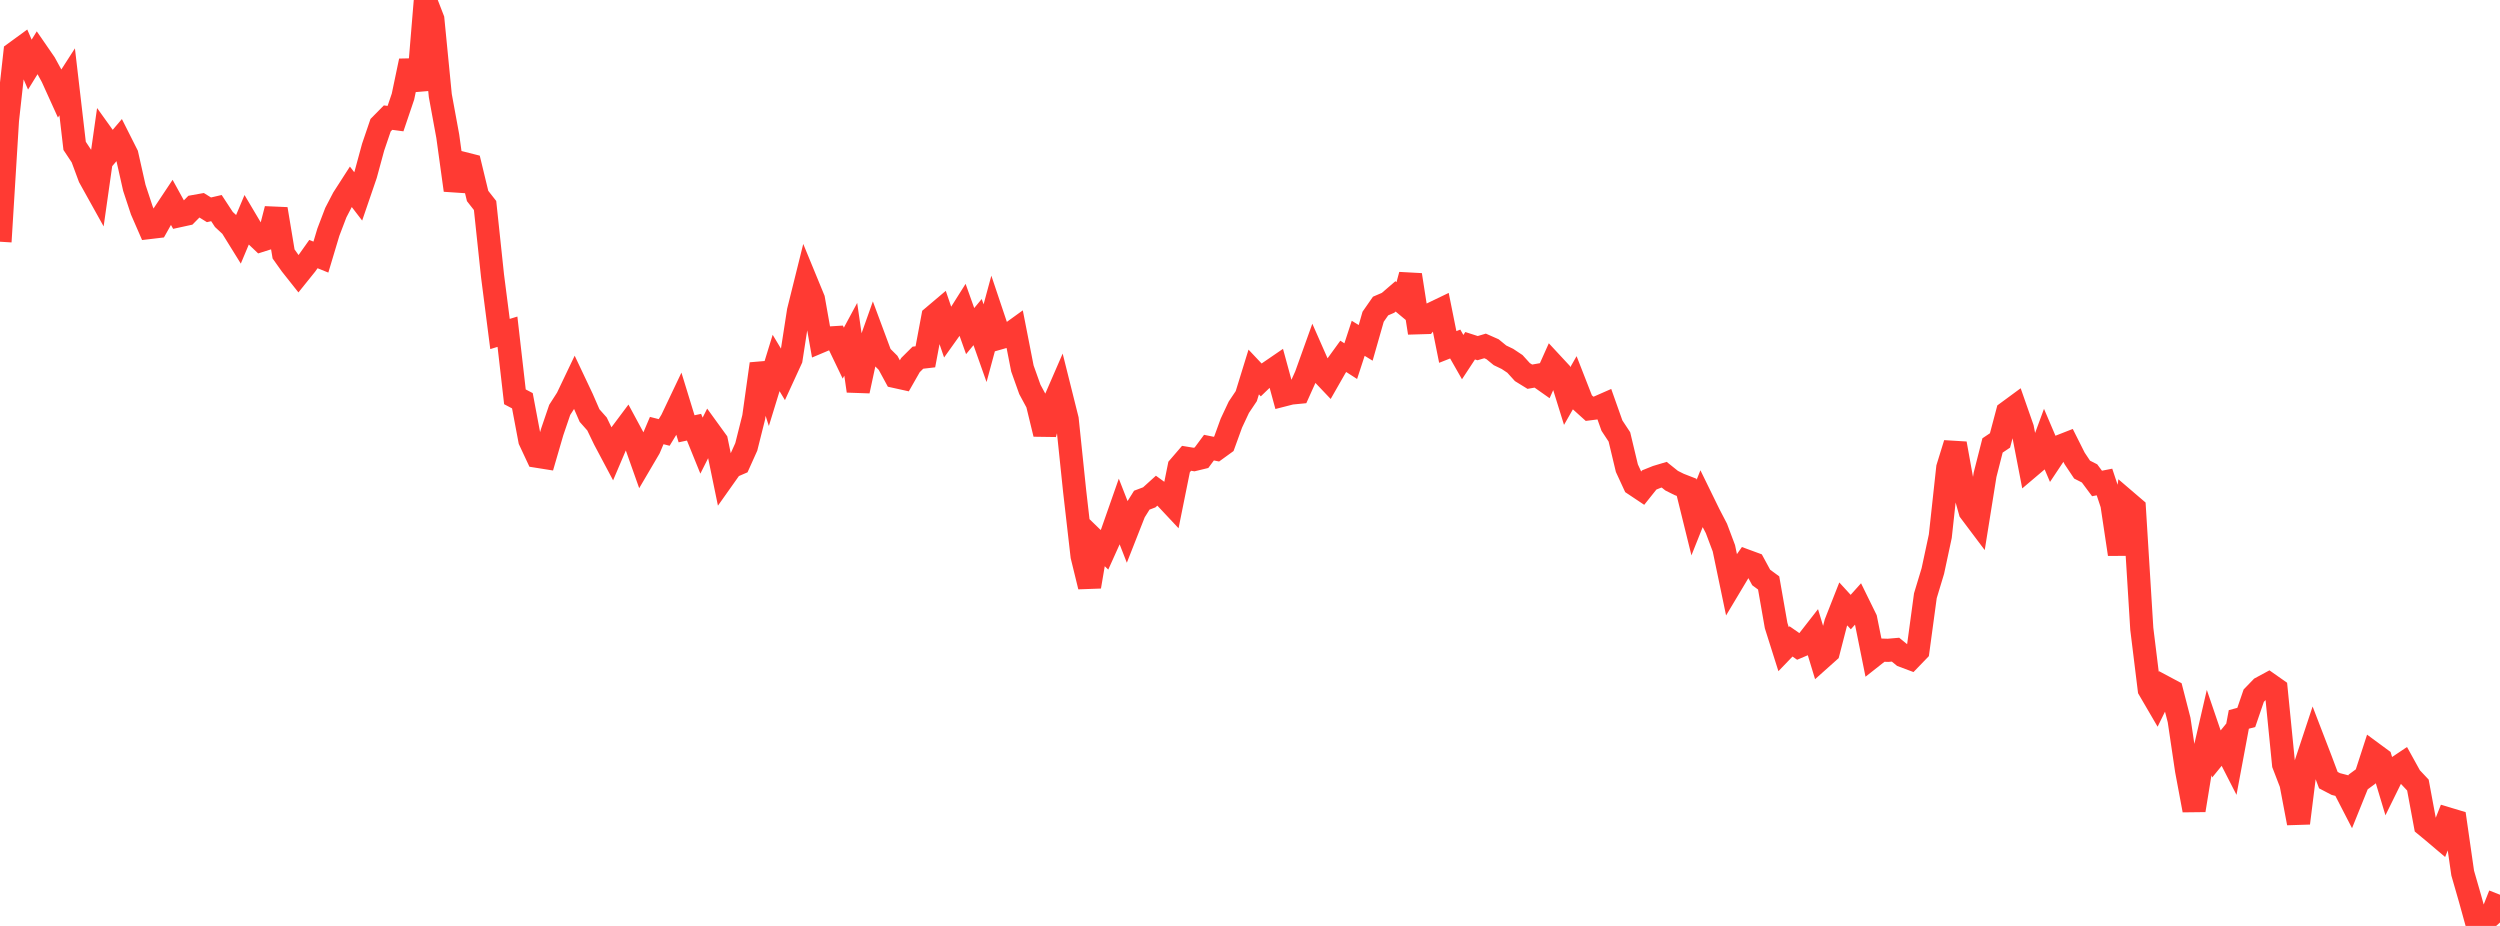 <?xml version="1.0" standalone="no"?>
<!DOCTYPE svg PUBLIC "-//W3C//DTD SVG 1.1//EN" "http://www.w3.org/Graphics/SVG/1.1/DTD/svg11.dtd">

<svg width="135" height="50" viewBox="0 0 135 50" preserveAspectRatio="none" 
  xmlns="http://www.w3.org/2000/svg"
  xmlns:xlink="http://www.w3.org/1999/xlink">


<polyline points="0.0, 13.053 0.403, 6.492 0.806, 2.853 1.209, 2.559 1.612, 3.489 2.015, 2.835 2.418, 3.419 2.821, 4.156 3.224, 5.045 3.627, 4.418 4.03, 7.877 4.433, 8.485 4.836, 9.572 5.239, 10.297 5.642, 7.463 6.045, 8.025 6.448, 7.551 6.851, 8.351 7.254, 10.142 7.657, 11.362 8.06, 12.287 8.463, 12.239 8.866, 11.521 9.269, 10.915 9.672, 11.648 10.075, 11.56 10.478, 11.152 10.881, 11.08 11.284, 11.33 11.687, 11.237 12.09, 11.852 12.493, 12.226 12.896, 12.876 13.299, 11.917 13.701, 12.595 14.104, 12.978 14.507, 12.85 14.91, 11.287 15.313, 13.713 15.716, 14.28 16.119, 14.789 16.522, 14.288 16.925, 13.72 17.328, 13.883 17.731, 12.539 18.134, 11.482 18.537, 10.707 18.94, 10.08 19.343, 10.605 19.746, 9.428 20.149, 7.946 20.552, 6.761 20.955, 6.352 21.358, 6.405 21.761, 5.215 22.164, 3.291 22.567, 4.859 22.97, 0.0 23.373, 1.039 23.776, 5.158 24.179, 7.351 24.582, 10.271 24.985, 8.816 25.388, 8.918 25.791, 10.583 26.194, 11.097 26.597, 14.898 27.0, 18.036 27.403, 17.912 27.806, 21.428 28.209, 21.64 28.612, 23.777 29.015, 24.639 29.418, 24.703 29.821, 23.318 30.224, 22.135 30.627, 21.507 31.03, 20.663 31.433, 21.515 31.836, 22.44 32.239, 22.895 32.642, 23.73 33.045, 24.489 33.448, 23.543 33.851, 23.004 34.254, 23.751 34.657, 24.888 35.06, 24.202 35.463, 23.25 35.866, 23.352 36.269, 22.689 36.672, 21.842 37.075, 23.155 37.478, 23.069 37.881, 24.064 38.284, 23.263 38.687, 23.819 39.09, 25.771 39.493, 25.202 39.896, 25.028 40.299, 24.132 40.701, 22.53 41.104, 19.65 41.507, 20.913 41.91, 19.601 42.313, 20.271 42.716, 19.394 43.119, 16.794 43.522, 15.172 43.925, 16.151 44.328, 18.426 44.731, 18.256 45.134, 18.231 45.537, 19.069 45.94, 18.321 46.343, 21.112 46.746, 19.242 47.149, 18.106 47.552, 19.19 47.955, 19.592 48.358, 20.334 48.761, 20.423 49.164, 19.716 49.567, 19.315 49.97, 19.268 50.373, 17.115 50.776, 16.774 51.179, 17.952 51.582, 17.387 51.985, 16.748 52.388, 17.879 52.791, 17.393 53.194, 18.532 53.597, 17.042 54.0, 18.243 54.403, 18.128 54.806, 17.837 55.209, 19.896 55.612, 21.027 56.015, 21.775 56.418, 23.436 56.821, 21.959 57.224, 21.031 57.627, 22.644 58.03, 26.515 58.433, 30.03 58.836, 31.677 59.239, 29.299 59.642, 29.69 60.045, 28.796 60.448, 27.646 60.851, 28.677 61.254, 27.653 61.657, 27.009 62.06, 26.857 62.463, 26.492 62.866, 26.784 63.269, 27.214 63.672, 25.217 64.075, 24.749 64.478, 24.815 64.881, 24.717 65.284, 24.172 65.687, 24.254 66.09, 23.962 66.493, 22.852 66.896, 21.992 67.299, 21.391 67.701, 20.088 68.104, 20.515 68.507, 20.126 68.91, 19.85 69.313, 21.328 69.716, 21.225 70.119, 21.186 70.522, 20.289 70.925, 19.166 71.328, 20.081 71.731, 20.505 72.134, 19.799 72.537, 19.243 72.94, 19.502 73.343, 18.268 73.746, 18.515 74.149, 17.104 74.552, 16.525 74.955, 16.352 75.358, 16.005 75.761, 16.341 76.164, 14.845 76.567, 17.43 76.97, 17.418 77.373, 16.923 77.776, 16.729 78.179, 18.736 78.582, 18.577 78.985, 19.284 79.388, 18.67 79.791, 18.8 80.194, 18.68 80.597, 18.858 81.0, 19.188 81.403, 19.382 81.806, 19.65 82.209, 20.094 82.612, 20.342 83.015, 20.271 83.418, 20.555 83.821, 19.654 84.224, 20.088 84.627, 21.385 85.03, 20.679 85.433, 21.711 85.836, 22.074 86.239, 22.023 86.642, 21.846 87.045, 22.983 87.448, 23.594 87.851, 25.281 88.254, 26.153 88.657, 26.422 89.06, 25.917 89.463, 25.755 89.866, 25.634 90.269, 25.957 90.672, 26.158 91.075, 26.315 91.478, 27.949 91.881, 26.937 92.284, 27.761 92.687, 28.536 93.09, 29.608 93.493, 31.54 93.896, 30.866 94.299, 30.292 94.701, 30.44 95.104, 31.183 95.507, 31.479 95.91, 33.778 96.313, 35.054 96.716, 34.636 97.119, 34.917 97.522, 34.746 97.925, 34.229 98.328, 35.558 98.731, 35.198 99.134, 33.635 99.537, 32.612 99.94, 33.052 100.343, 32.603 100.746, 33.424 101.149, 35.423 101.552, 35.105 101.955, 35.117 102.358, 35.082 102.761, 35.411 103.164, 35.562 103.567, 35.144 103.97, 32.17 104.373, 30.836 104.776, 28.955 105.179, 25.256 105.582, 23.952 105.985, 26.183 106.388, 27.617 106.791, 28.153 107.194, 25.636 107.597, 24.054 108.0, 23.784 108.403, 22.265 108.806, 21.969 109.209, 23.12 109.612, 25.206 110.015, 24.864 110.418, 23.77 110.821, 24.716 111.224, 24.111 111.627, 23.953 112.03, 24.755 112.433, 25.359 112.836, 25.564 113.239, 26.107 113.642, 26.028 114.045, 27.241 114.448, 29.928 114.851, 27.095 115.254, 27.44 115.657, 33.957 116.06, 37.23 116.463, 37.921 116.866, 37.1 117.269, 37.315 117.672, 38.881 118.075, 41.601 118.478, 43.753 118.881, 41.277 119.284, 39.531 119.687, 40.713 120.09, 40.218 120.493, 41.006 120.896, 38.849 121.299, 38.741 121.701, 37.567 122.104, 37.15 122.507, 36.932 122.91, 37.215 123.313, 41.275 123.716, 42.321 124.119, 44.449 124.522, 41.224 124.925, 40.006 125.328, 41.053 125.731, 42.127 126.134, 42.338 126.537, 42.442 126.94, 43.224 127.343, 42.225 127.746, 41.929 128.149, 40.688 128.552, 40.985 128.955, 42.325 129.358, 41.506 129.761, 41.236 130.164, 41.965 130.567, 42.393 130.97, 44.564 131.373, 44.897 131.776, 45.238 132.179, 44.218 132.582, 44.339 132.985, 47.145 133.388, 48.544 133.791, 50.0 134.194, 49.698 134.597, 49.336 135.0, 48.316" fill="none" stroke="#ff3a33" stroke-width="1.25"/>

</svg>